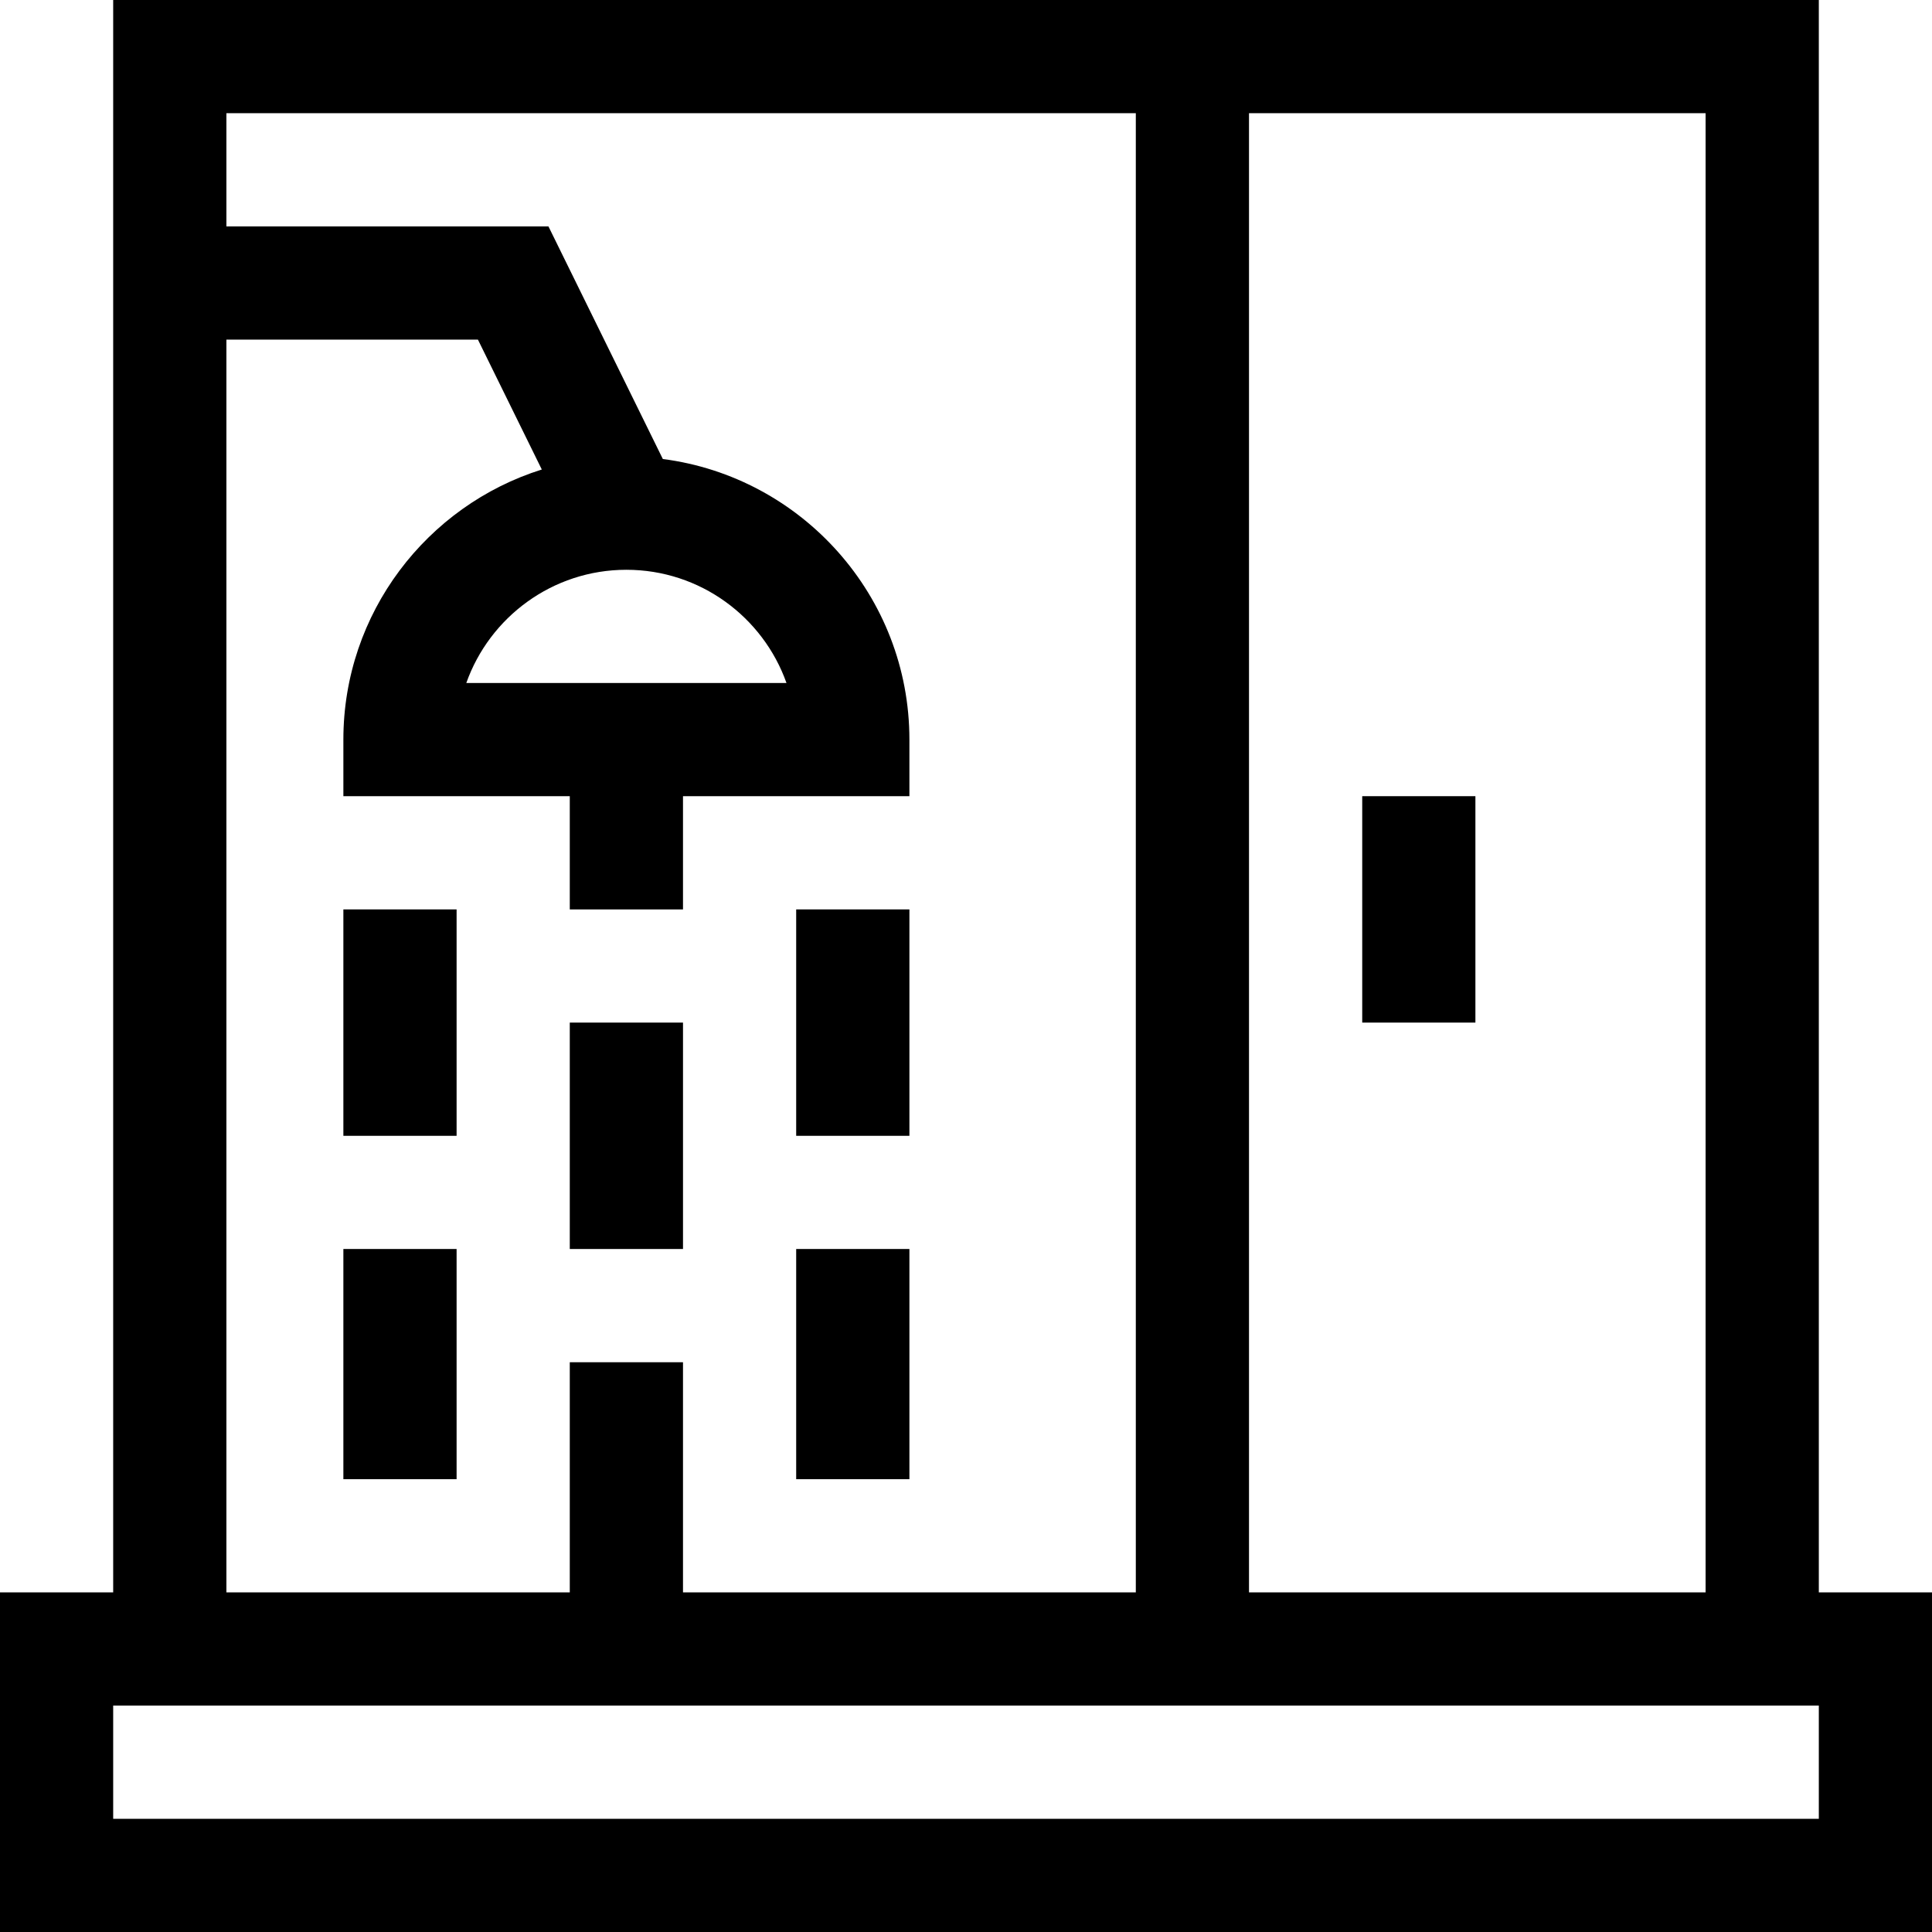 <svg width="48" height="48" viewBox="0 0 48 48" fill="none" xmlns="http://www.w3.org/2000/svg">
<g clip-path="url(#clip0_2_42955)">
<path d="M48 39.562H45.188V0H2.812V39.562H0V48H48V39.562ZM42.375 39.562H31.031V2.812H42.375V39.562ZM5.625 8.438H11.874L13.461 11.665C10.608 12.56 8.531 15.23 8.531 18.375V19.781H14.156V22.594H16.969V19.781H22.594V18.375C22.594 14.805 19.919 11.85 16.468 11.404L13.626 5.625H5.625V2.812H28.219V39.562H16.969V33.844H14.156V39.562H5.625V8.438ZM19.54 16.969C18.007 16.969 13.296 16.969 11.585 16.969C12.165 15.332 13.729 14.156 15.562 14.156C17.396 14.156 18.96 15.332 19.54 16.969ZM45.188 45.188H2.812V42.375H45.188V45.188Z" fill="black"/>
<path d="M33.844 19.781H36.656V25.406H33.844V19.781ZM8.531 31.031H11.344V36.75H8.531V31.031ZM8.531 22.594H11.344V28.219H8.531V22.594ZM19.781 22.594H22.594V28.219H19.781V22.594ZM14.156 25.406H16.969V31.031H14.156V25.406ZM19.781 31.031H22.594V36.75H19.781V31.031Z" fill="black"/>
</g>
<defs>
<clipPath id="clip0_2_42955">
<rect width="48" height="48" fill="white"/>
</clipPath>
</defs>
</svg>
